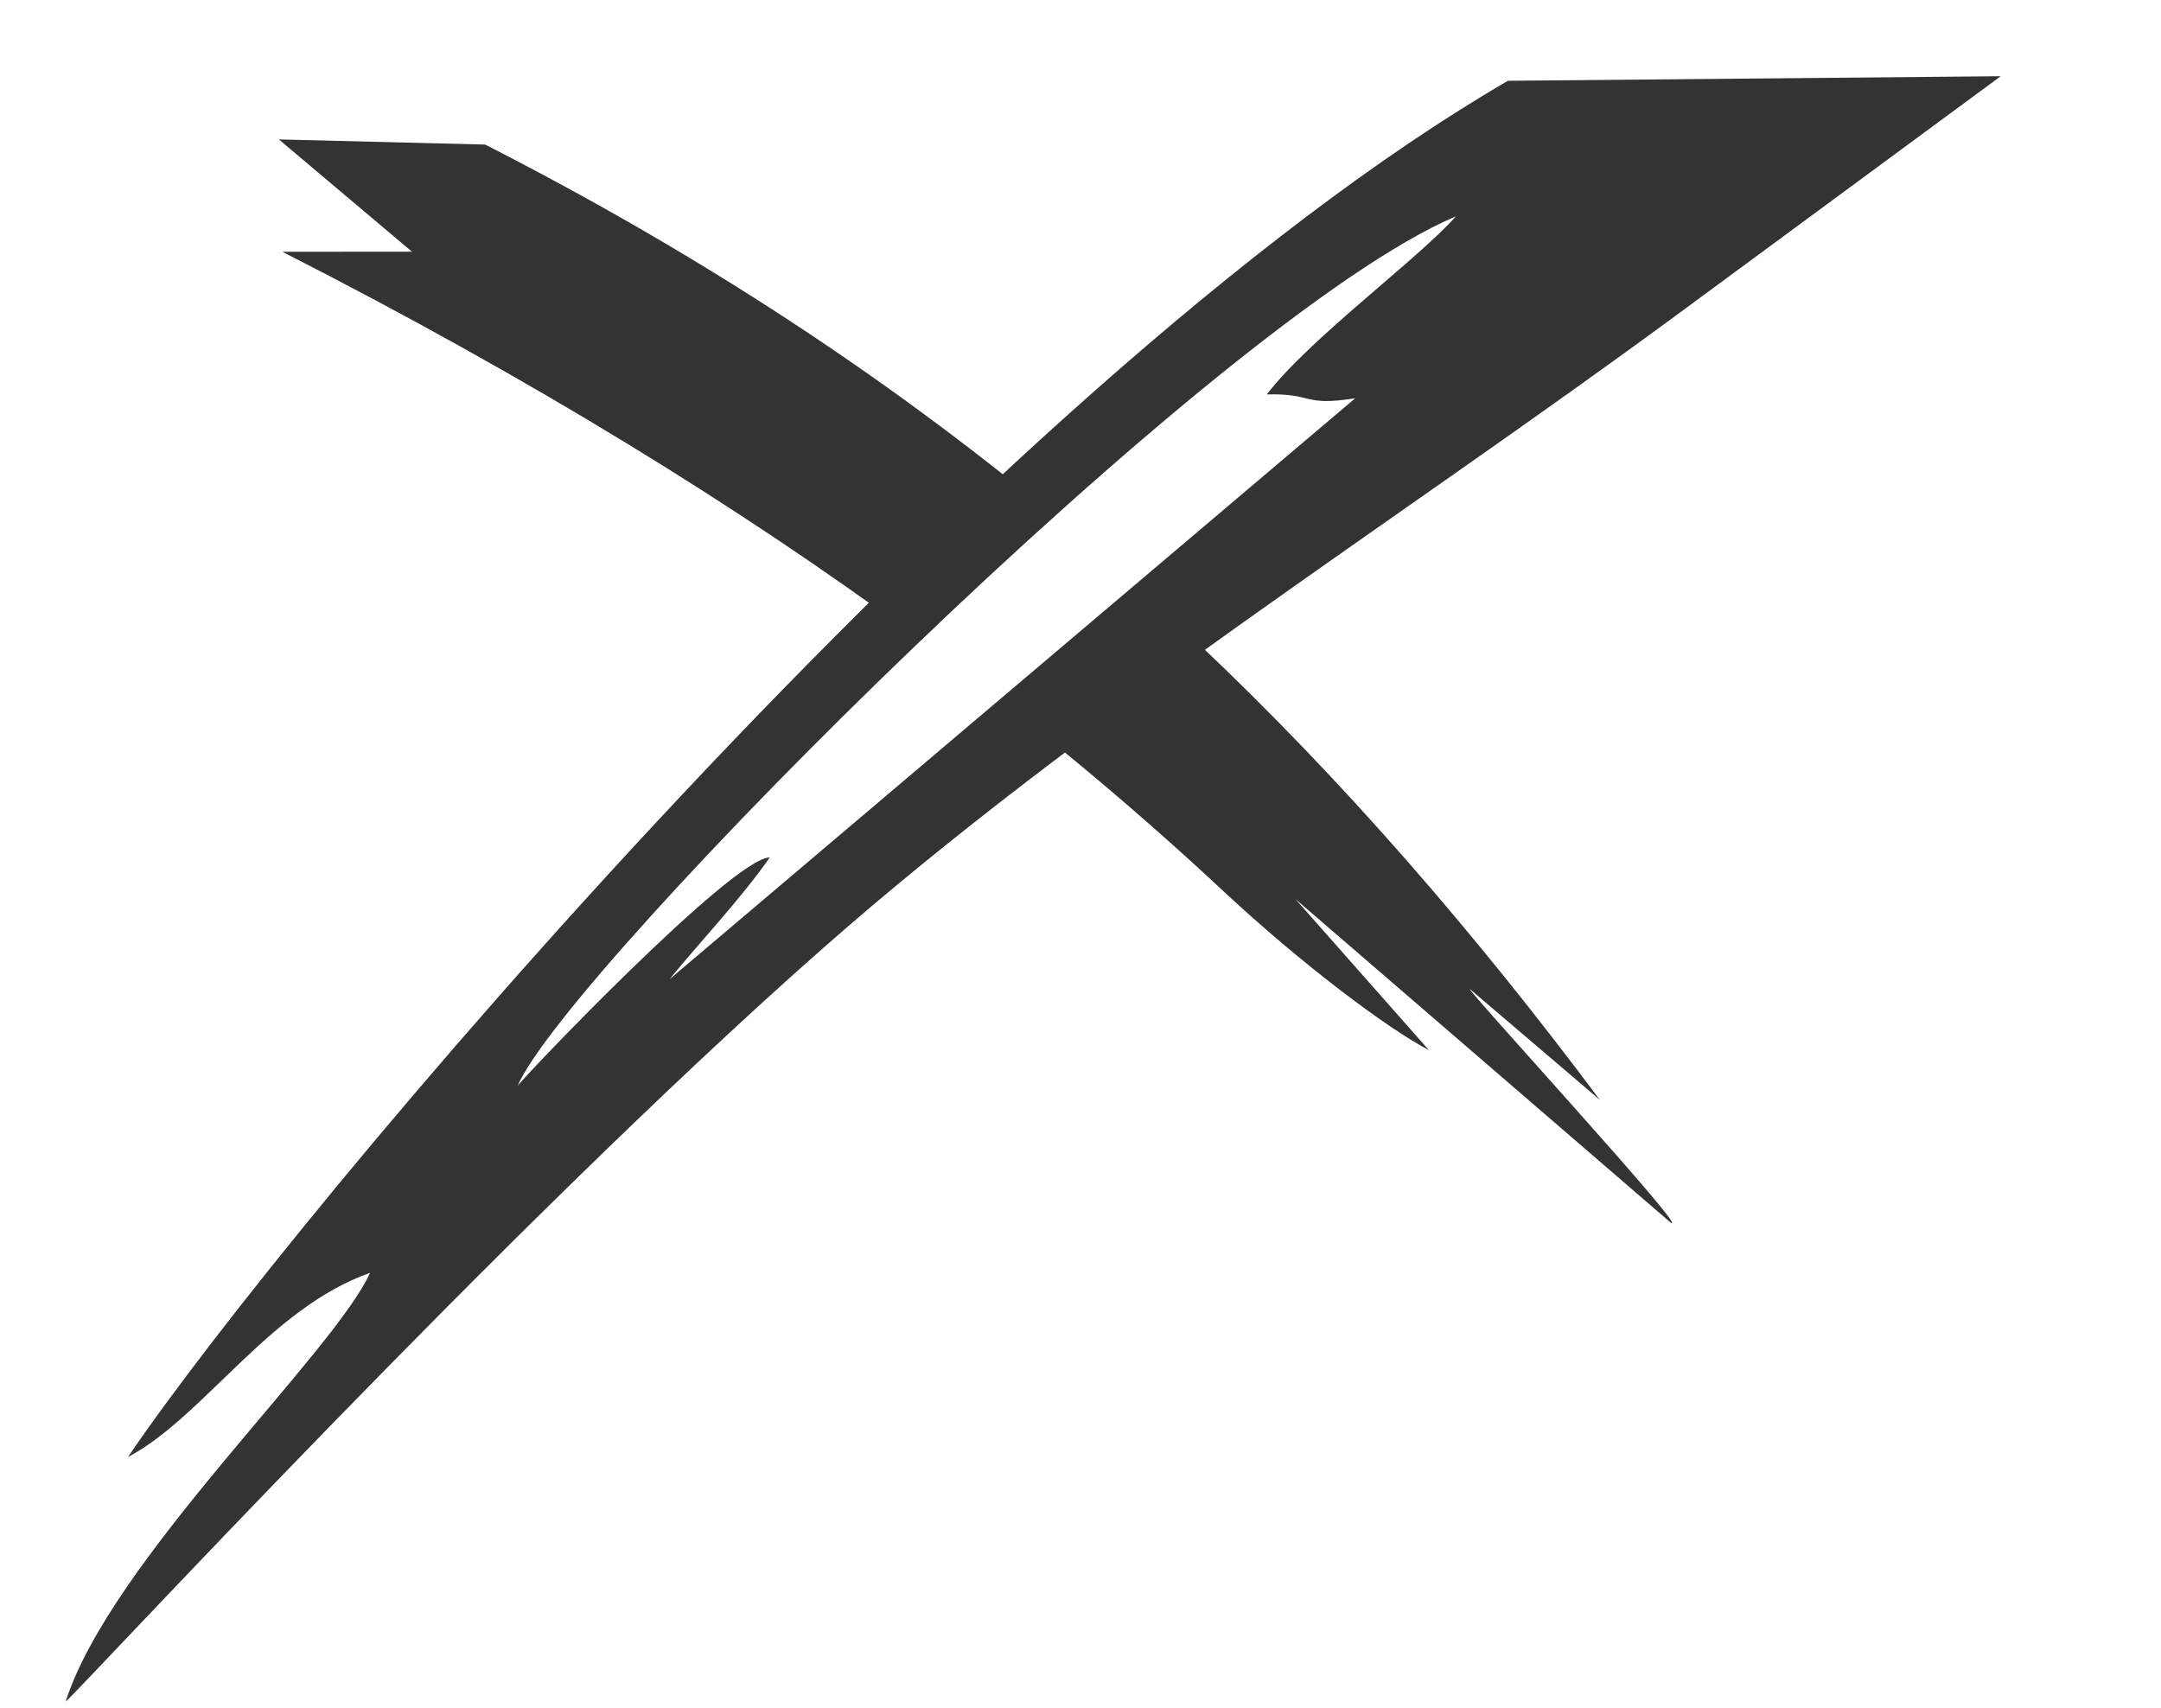<svg width="62" height="49" viewBox="0 0 62 49" fill="none" xmlns="http://www.w3.org/2000/svg">
<path fill-rule="evenodd" clip-rule="evenodd" d="M48.084 9.052L57.401 2.187L43.263 2.318C28.38 10.965 8.252 35.032 3.673 41.803C5.836 40.663 7.722 37.543 10.616 36.519C9.574 38.831 3.174 44.785 1.883 48.822C2.143 48.651 14.511 35.217 23.627 27.192C31.044 20.657 40.071 14.95 48.084 9.052V9.052ZM36.347 11.316C37.7 11.281 37.365 11.669 38.882 11.426L19.202 28.102C20.162 26.934 21.239 25.807 22.086 24.601C21.02 24.601 14.918 31.009 14.846 31.163C16.26 27.848 34.875 9.127 41.77 6.207C40.707 7.416 37.55 9.732 36.347 11.316V11.316Z" fill="#333333"/>
<path fill-rule="evenodd" clip-rule="evenodd" d="M13.92 4.148L8 4L11.819 7.221L8.102 7.224C15.404 10.944 21.253 14.589 26.098 18.138C26.281 17.852 26.532 17.584 26.857 17.347C27.867 16.616 27.975 16.078 28.873 15.661C29.317 15.455 29.676 15.058 30.087 14.671C25.302 10.725 20.009 7.257 13.92 4.148V4.148ZM30.5 21.546C32.174 22.917 33.712 24.272 35.145 25.61C37.314 27.631 39.774 29.491 40.998 30.131L37.165 25.794L47.927 35.074C48.598 35.484 41.682 27.959 42.197 28.399L45.901 31.558C42.261 26.686 38.49 22.346 34.359 18.443C34.197 18.61 34.007 18.761 33.79 18.896L30.5 21.546V21.546Z" fill="#333333"/>
</svg>
